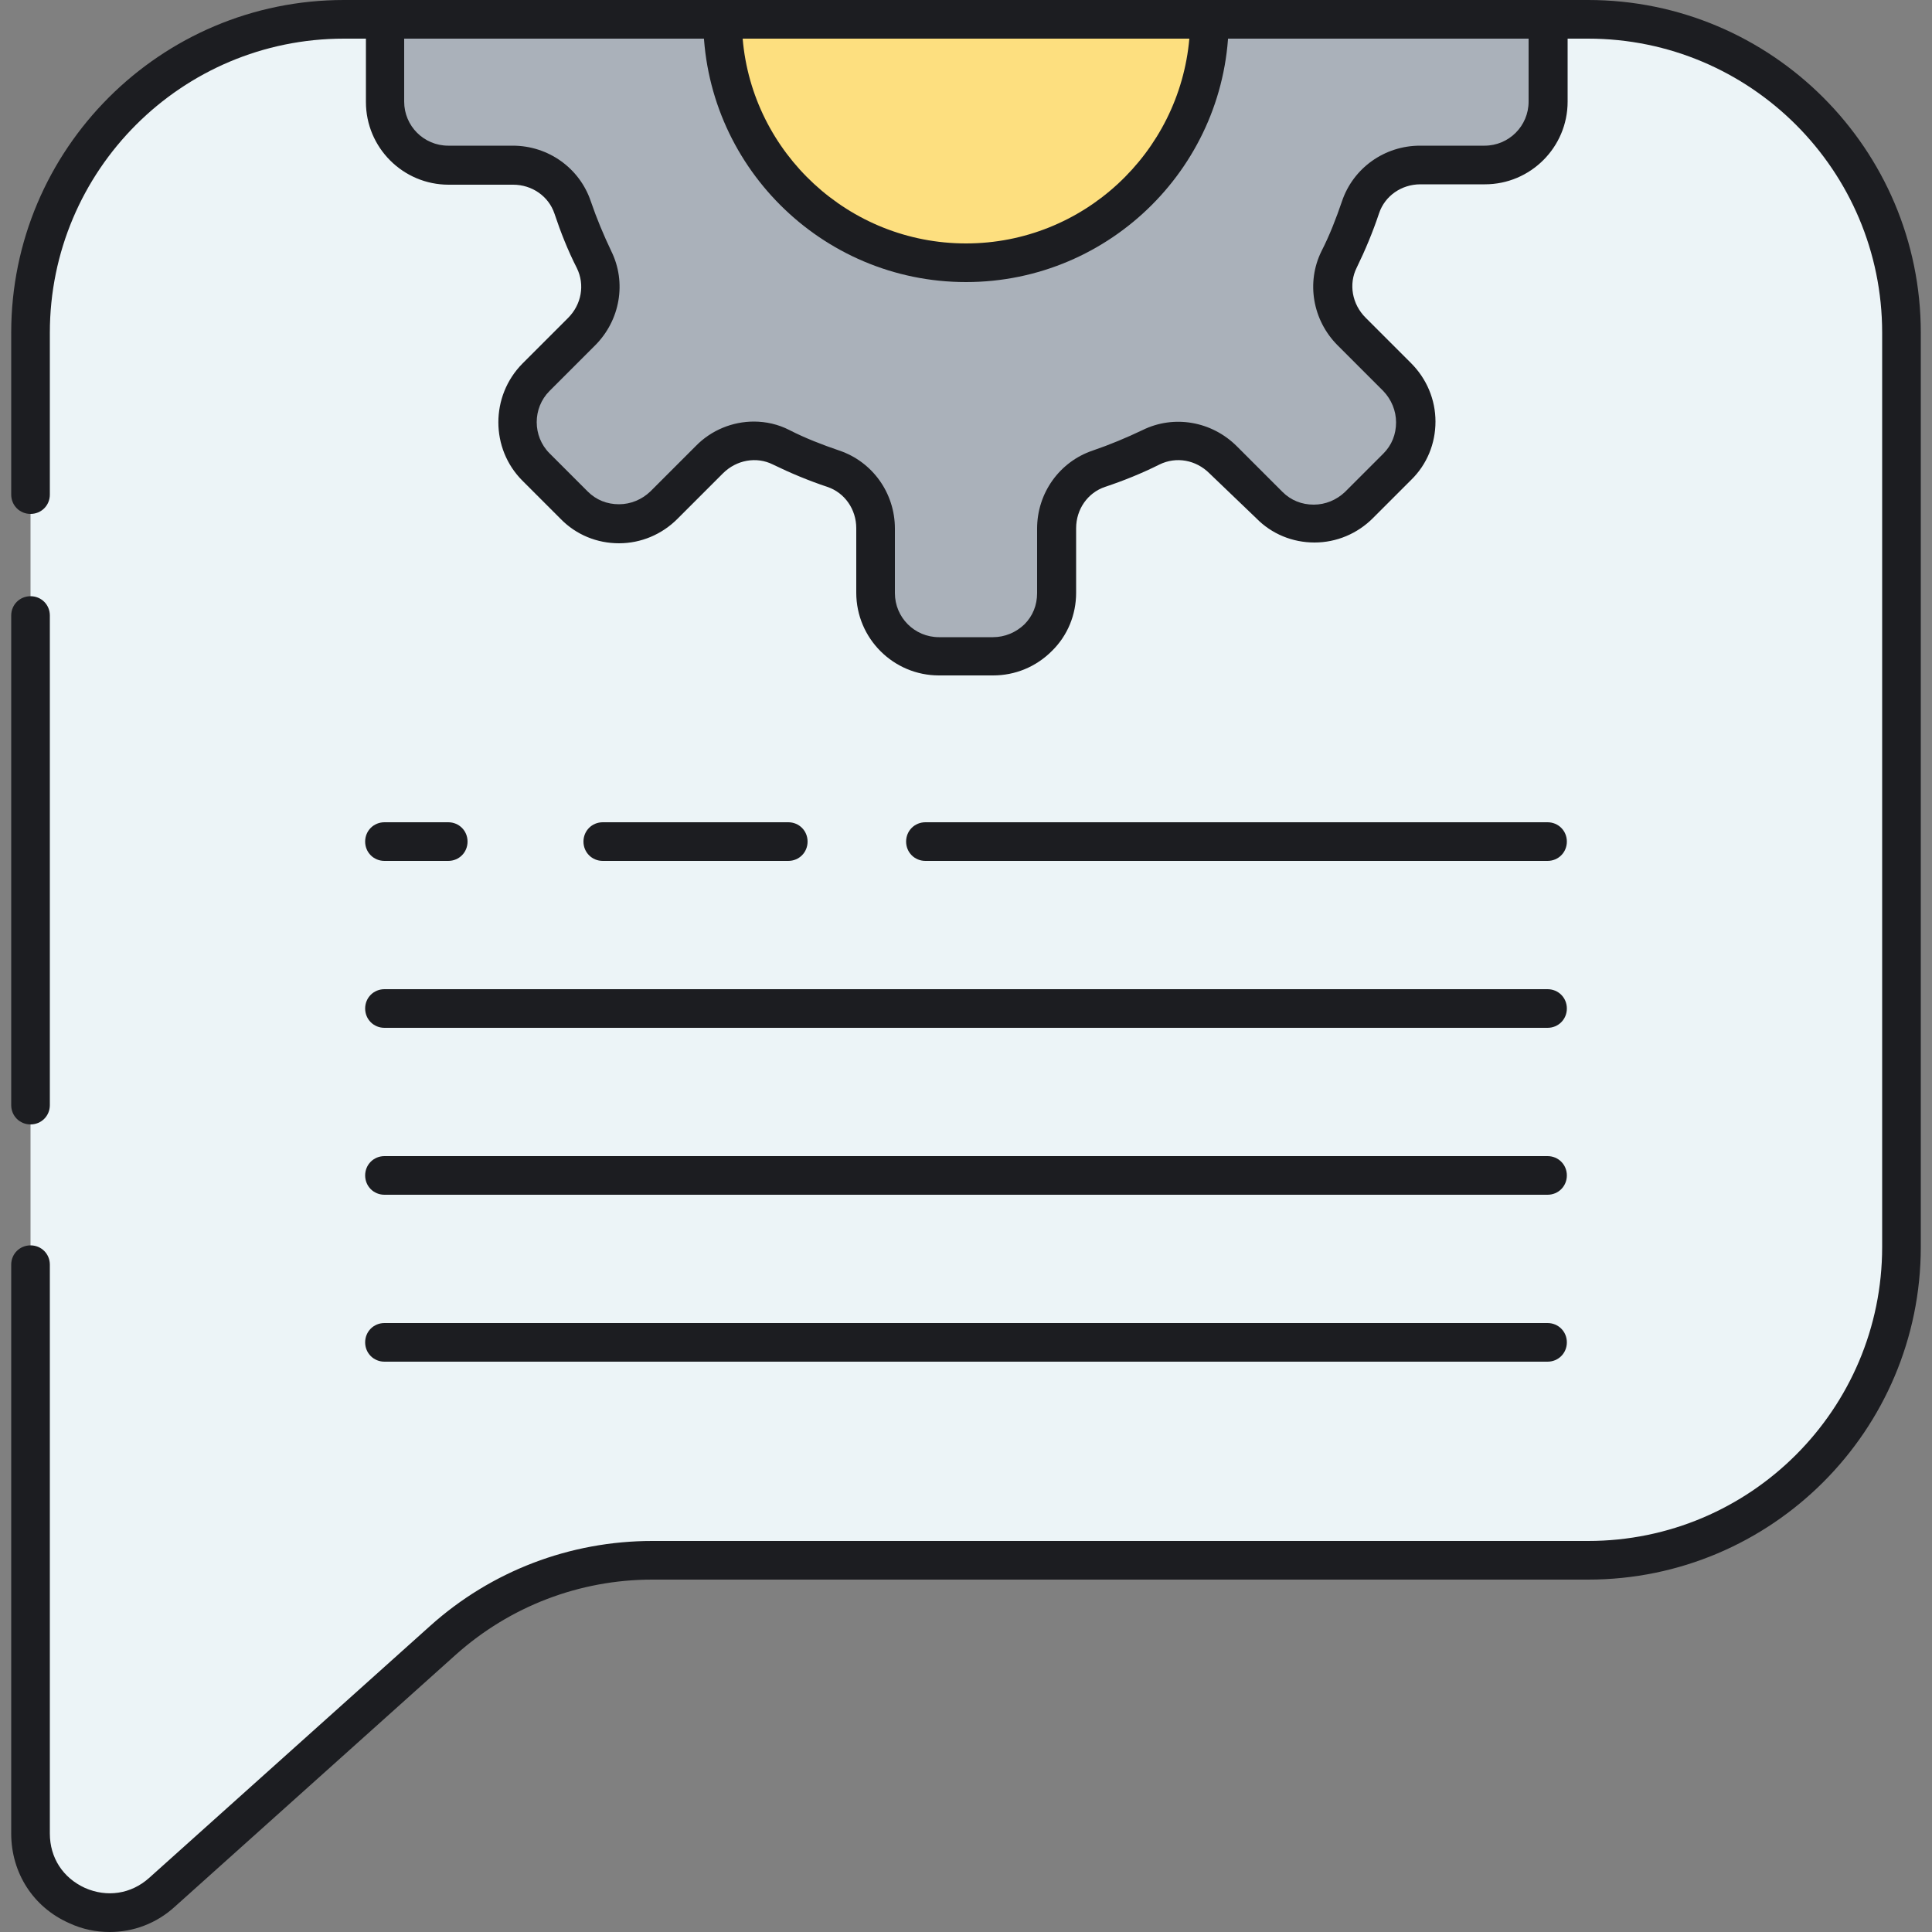 <?xml version="1.0" encoding="utf-8"?>
<!-- Generator: Adobe Illustrator 19.2.0, SVG Export Plug-In . SVG Version: 6.00 Build 0)  -->
<svg version="1.1" id="Layer_1" xmlns="http://www.w3.org/2000/svg" xmlns:xlink="http://www.w3.org/1999/xlink" x="0px" y="0px"
	 viewBox="0 0 500 500" style="enable-background:new 0 0 500 500;" xml:space="preserve">
<rect x="0" y="0" width="500" height="500" fill="#808080" stroke="none"/>
<style type="text/css">
	.st0{fill:#ECF4F7;}
	.st1{fill:#1C1D21;}
	.st2{fill:#83E1E5;}
	.st3{fill:#AAB1BA;}
	.st4{fill:none;stroke:#1C1D21;stroke-width:10;stroke-linecap:round;stroke-linejoin:round;stroke-miterlimit:10;}
	.st5{fill:#FDDF7F;}
	.st6{fill:#FFFFFF;}
</style>
<g>
	<g>
		<g>
			<path class="st0" d="M89,5C44.2,5,7.9,41.3,7.9,86.1v317.7v70.8c0,17.6,20.9,27,34,15.2l72.7-65.2c14.9-13.3,34.2-20.7,54.1-20.7
				H411c44.8,0,81.1-36.3,81.1-81.1V86.1C492.1,41.3,455.8,5,411,5H89z"/>
		</g>
	</g>
	<g>
		<g>
			<path class="st1" d="M28.4,500c-3.5,0-7.1-0.7-10.5-2.3c-9.3-4.1-15-13-15-23.2V327.3c0-2.8,2.2-5,5-5s5,2.2,5,5v147.2
				c0,6.3,3.4,11.5,9.1,14.1c5.7,2.5,11.9,1.6,16.6-2.6l72.7-65.2c15.8-14.2,36.2-22,57.5-22H411c42,0,76.1-34.1,76.1-76.1V86.1
				c0-42-34.1-76.1-76.1-76.1H89c-42,0-76.1,34.1-76.1,76.1V128c0,2.8-2.2,5-5,5s-5-2.2-5-5V86.1C2.9,38.6,41.5,0,89,0H411
				c47.5,0,86.1,38.6,86.1,86.1v236.6c0,47.5-38.6,86.1-86.1,86.1H168.8c-18.8,0-36.8,6.9-50.8,19.4l-72.7,65.2
				C40.5,497.8,34.5,500,28.4,500z"/>
		</g>
	</g>
	<g>
		<g>
			<path class="st1" d="M7.9,291c-2.8,0-5-2.2-5-5V159.3c0-2.8,2.2-5,5-5s5,2.2,5,5V286C12.9,288.8,10.7,291,7.9,291z"/>
		</g>
	</g>
	<g>
		<g>
			<g>
				<path class="st3" d="M99.5,26.3c0,9.1,7.3,16.4,16.4,16.4h16.7c7,0,13.2,4.4,15.5,11c1.5,4.6,3.4,9.1,5.6,13.5
					c3.1,6.2,1.7,13.7-3.2,18.6l-11.8,11.8c-6.4,6.4-6.4,16.8,0,23.2l9.9,9.9c6.4,6.4,16.8,6.4,23.2,0l11.8-11.8
					c4.9-4.9,12.4-6.3,18.6-3.2c4.4,2.2,8.9,4,13.5,5.6c6.6,2.2,11,8.5,11,15.5v16.7c0,9.1,7.3,16.4,16.4,16.4l14,0
					c9.1,0,16.4-7.3,16.4-16.4l0-16.7c0-7,4.4-13.2,11-15.5c4.6-1.5,9.1-3.4,13.5-5.6c6.2-3.1,13.7-1.7,18.6,3.2l11.8,11.8
					c6.4,6.4,16.8,6.4,23.2,0l9.9-9.9c6.4-6.4,6.4-16.8,0-23.2l-11.8-11.8c-4.9-4.9-6.3-12.4-3.2-18.6c2.2-4.4,4-8.9,5.6-13.5
					c2.2-6.6,8.5-11,15.5-11l16.7,0c9.1,0,16.4-7.3,16.4-16.4V5h-301V26.3z"/>
			</g>
		</g>
		<g>
			<g>
				<path class="st1" d="M257,174.8l-14,0c-11.8,0-21.4-9.6-21.4-21.4v-16.7c0-4.9-3-9.2-7.5-10.7c-4.8-1.6-9.6-3.6-14.1-5.8
					c-4.2-2.1-9.4-1.2-12.9,2.3l-11.8,11.8c-4,4-9.4,6.3-15.1,6.3c-5.7,0-11.1-2.2-15.1-6.3l-9.9-9.9c-8.3-8.3-8.3-21.9,0-30.3
					l11.8-11.8c3.5-3.5,4.4-8.6,2.3-12.9c-2.3-4.5-4.2-9.3-5.8-14.1c-1.5-4.5-5.8-7.5-10.7-7.5h-16.7c-11.8,0-21.4-9.6-21.4-21.4V5
					c0-2.8,2.2-5,5-5h301c2.8,0,5,2.2,5,5v21.3c0,11.8-9.6,21.4-21.4,21.4l-16.7,0c-4.9,0-9.2,3-10.7,7.5c-1.6,4.8-3.6,9.6-5.8,14.1
					c-2.1,4.2-1.2,9.4,2.3,12.9l11.8,11.8c4,4,6.3,9.4,6.3,15.1c0,5.7-2.2,11.1-6.3,15.1l-9.9,9.9c-4,4-9.4,6.3-15.1,6.3
					c-5.7,0-11.1-2.2-15.1-6.3L313,122.5c-3.5-3.5-8.6-4.4-12.9-2.3c-4.6,2.3-9.3,4.2-14.1,5.8c-4.5,1.5-7.5,5.8-7.5,10.7l0,16.7
					c0,5.7-2.2,11.1-6.3,15.1C268.1,172.6,262.7,174.8,257,174.8z M195.1,109.1c3.1,0,6.3,0.7,9.2,2.2c4.1,2.1,8.5,3.8,12.9,5.3
					c8.6,2.9,14.4,11,14.4,20.2v16.7c0,6.3,5.1,11.4,11.4,11.4l14,0c3,0,5.9-1.2,8.1-3.3c2.2-2.2,3.3-5,3.3-8.1l0-16.7
					c0-9.2,5.8-17.3,14.4-20.2c4.4-1.5,8.7-3.3,12.9-5.3c8.1-4,17.9-2.3,24.4,4.2l11.8,11.8c2.2,2.2,5,3.3,8.1,3.3
					c3,0,5.9-1.2,8.1-3.3l9.9-9.9c2.2-2.2,3.3-5,3.3-8.1c0-3-1.2-5.9-3.3-8.1l-11.8-11.8c-6.5-6.5-8.2-16.3-4.2-24.4
					c2.1-4.1,3.8-8.5,5.3-12.9c2.9-8.6,11-14.4,20.2-14.4l16.7,0c6.3,0,11.4-5.1,11.4-11.4V10h-291v16.3c0,6.3,5.1,11.4,11.4,11.4
					h16.7c9.2,0,17.3,5.8,20.2,14.4c1.5,4.4,3.3,8.7,5.3,12.9c4,8.1,2.3,17.9-4.2,24.4l-11.8,11.8c-4.4,4.4-4.4,11.7,0,16.1l9.9,9.9
					c2.2,2.2,5,3.3,8.1,3.3c3,0,5.9-1.2,8.1-3.3l11.8-11.8C184.1,111.3,189.6,109.1,195.1,109.1z"/>
			</g>
		</g>
		<g>
			<g>
				<path class="st5" d="M313,5c0,34.7-28.3,63-63,63c-34.7,0-63-28.3-63-63L313,5z"/>
			</g>
		</g>
		<g>
			<g>
				<path class="st1" d="M250,73c-37.5,0-68-30.5-68-68c0-2.8,2.2-5,5-5l126,0c1.3,0,2.6,0.5,3.5,1.5c0.9,0.9,1.5,2.2,1.5,3.5
					C318,42.5,287.5,73,250,73z M192.2,10c2.5,29.6,27.5,53,57.8,53s55.2-23.4,57.8-53L192.2,10z"/>
			</g>
		</g>
	</g>
	<g>
		<g>
			<path class="st1" d="M400.5,222.8h-161c-2.8,0-5-2.2-5-5c0-2.8,2.2-5,5-5h161c2.8,0,5,2.2,5,5
				C405.5,220.6,403.3,222.8,400.5,222.8z"/>
		</g>
	</g>
	<g>
		<g>
			<path class="st1" d="M204,222.8h-48c-2.8,0-5-2.2-5-5c0-2.8,2.2-5,5-5h48c2.8,0,5,2.2,5,5C209,220.6,206.8,222.8,204,222.8z"/>
		</g>
	</g>
	<g>
		<g>
			<path class="st1" d="M116,222.8H99.5c-2.8,0-5-2.2-5-5c0-2.8,2.2-5,5-5H116c2.8,0,5,2.2,5,5C121,220.6,118.8,222.8,116,222.8z"/>
		</g>
	</g>
	<g>
		<g>
			<path class="st1" d="M400.5,266h-301c-2.8,0-5-2.2-5-5s2.2-5,5-5h301c2.8,0,5,2.2,5,5S403.3,266,400.5,266z"/>
		</g>
	</g>
	<g>
		<g>
			<path class="st1" d="M400.5,309.2h-301c-2.8,0-5-2.2-5-5c0-2.8,2.2-5,5-5h301c2.8,0,5,2.2,5,5C405.5,307,403.3,309.2,400.5,309.2
				z"/>
		</g>
	</g>
	<g>
		<g>
			<path class="st1" d="M400.5,352.4h-301c-2.8,0-5-2.2-5-5c0-2.8,2.2-5,5-5h301c2.8,0,5,2.2,5,5
				C405.5,350.2,403.3,352.4,400.5,352.4z"/>
		</g>
	</g>
</g>
</svg>
